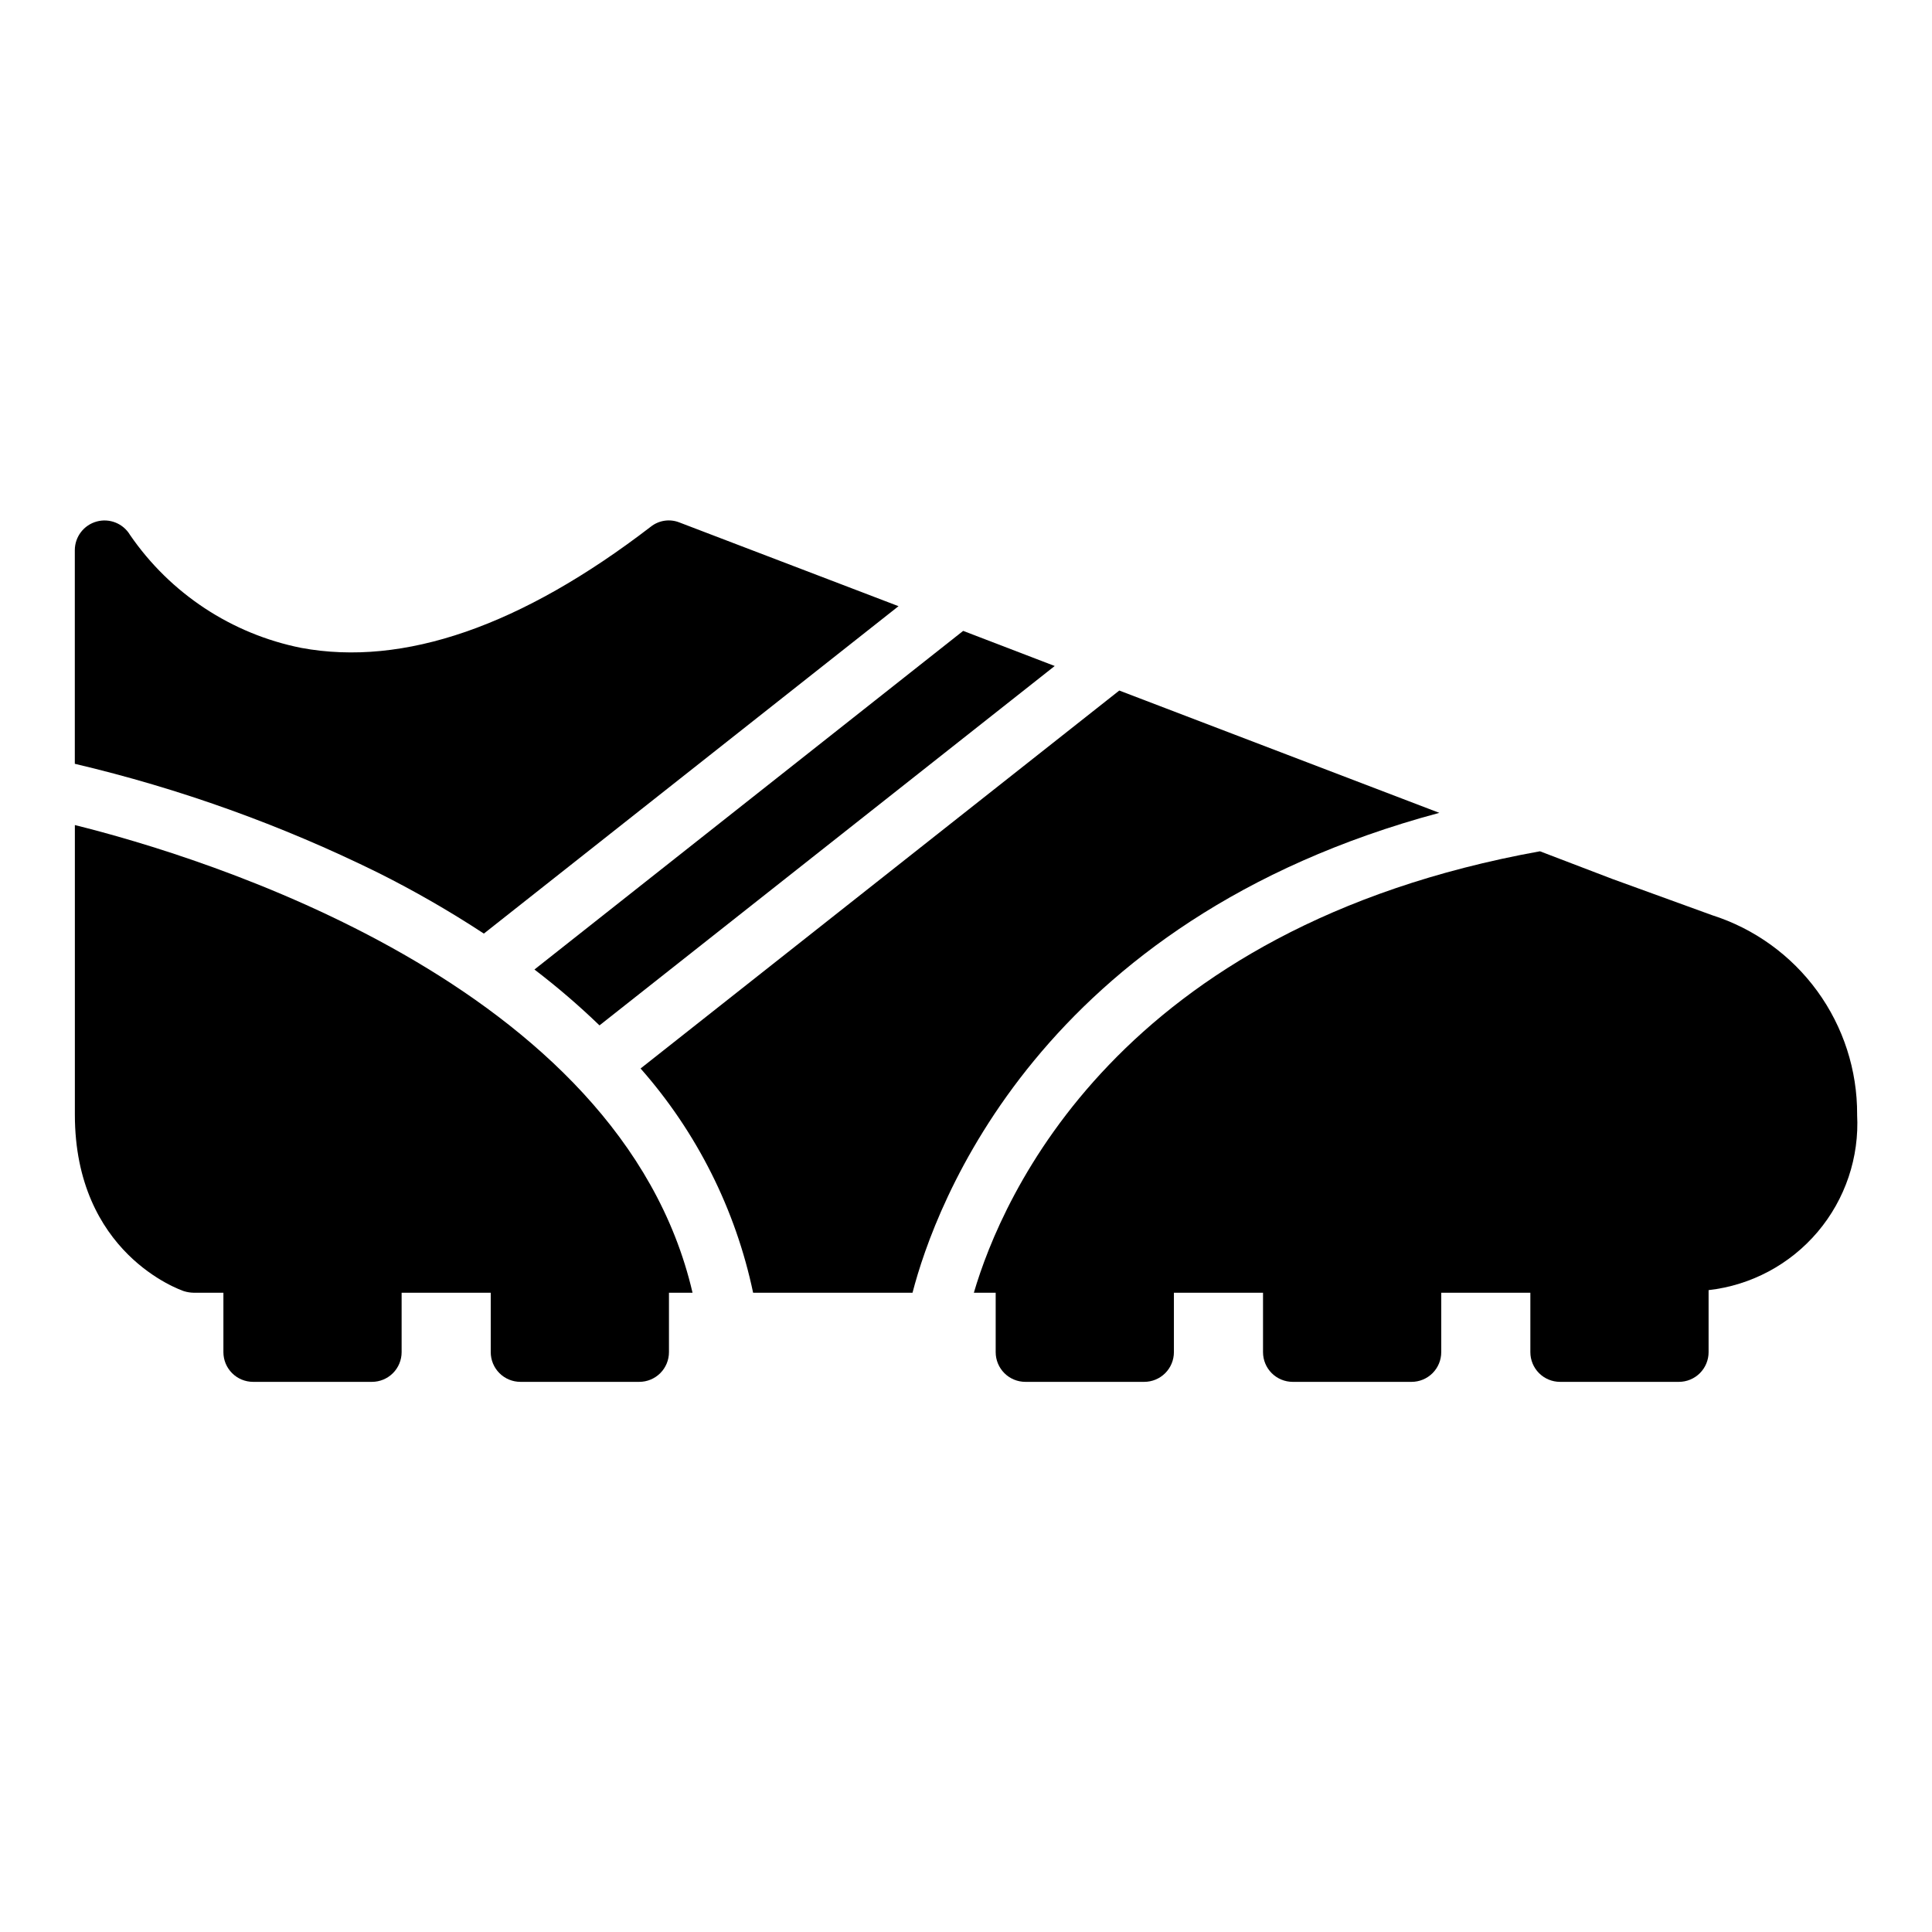 <?xml version="1.0" encoding="UTF-8"?>
<!-- Uploaded to: ICON Repo, www.svgrepo.com, Generator: ICON Repo Mixer Tools -->
<svg fill="#000000" width="800px" height="800px" version="1.1" viewBox="144 144 512 512" xmlns="http://www.w3.org/2000/svg">
 <g>
  <path d="m327.53 486.59c-19.066-82.113-130.55-115.72-163.69-123.94v76.707c0 36.762 27.789 46.445 28.969 46.84l0.004-0.004c0.816 0.246 1.664 0.379 2.516 0.395h7.875v15.746c0 2.086 0.828 4.09 2.305 5.566 1.477 1.477 3.477 2.305 5.566 2.305h31.488c2.086 0 4.09-0.828 5.566-2.305 1.477-1.477 2.305-3.481 2.305-5.566v-15.746h23.617v15.746c0 2.086 0.828 4.09 2.305 5.566 1.477 1.477 3.481 2.305 5.566 2.305h31.488c2.086 0 4.09-0.828 5.566-2.305 1.477-1.477 2.305-3.481 2.305-5.566v-15.746z"/>
  <path d="m272.23 391.41 109.89-86.766-58.016-22.168c-2.559-1.035-5.477-0.613-7.637 1.102-34.32 26.371-65.496 37.156-92.652 32.117-18.434-3.688-34.699-14.418-45.344-29.91-1.809-3.051-5.43-4.512-8.848-3.578-3.418 0.938-5.789 4.039-5.797 7.582v56.625c27.77 6.539 54.707 16.211 80.297 28.828 9.676 4.836 19.059 10.234 28.102 16.168z"/>
  <path d="m440.62 327-126.86 100.16c14.91 16.902 25.188 37.379 29.824 59.434h42.242c5.961-22.996 33.41-98.691 139.61-127.18z"/>
  <path d="m399.25 311.19-113.62 89.742v-0.004c6.027 4.602 11.785 9.543 17.242 14.809l120.64-95.242z"/>
  <path d="m636.16 439.36c0.051-11.746-3.648-23.203-10.559-32.703-6.91-9.5-16.668-16.547-27.859-20.117l-26.449-9.605-19.191-7.336c-111.96 20.23-142.6 91.691-150.02 116.99h5.785v15.746c0 2.086 0.828 4.09 2.305 5.566 1.477 1.477 3.481 2.305 5.566 2.305h31.488c2.09 0 4.09-0.828 5.566-2.305 1.477-1.477 2.305-3.481 2.305-5.566v-15.746h23.617v15.746c0 2.086 0.828 4.09 2.305 5.566 1.477 1.477 3.481 2.305 5.566 2.305h31.488c2.09 0 4.09-0.828 5.566-2.305 1.477-1.477 2.305-3.481 2.305-5.566v-15.746h23.617v15.746c0 2.086 0.828 4.09 2.305 5.566 1.477 1.477 3.481 2.305 5.566 2.305h31.488c2.09 0 4.09-0.828 5.566-2.305 1.477-1.477 2.309-3.481 2.309-5.566v-16.438c11.258-1.273 21.602-6.805 28.918-15.453 7.316-8.652 11.051-19.773 10.441-31.086z"/>
 </g>
</svg>